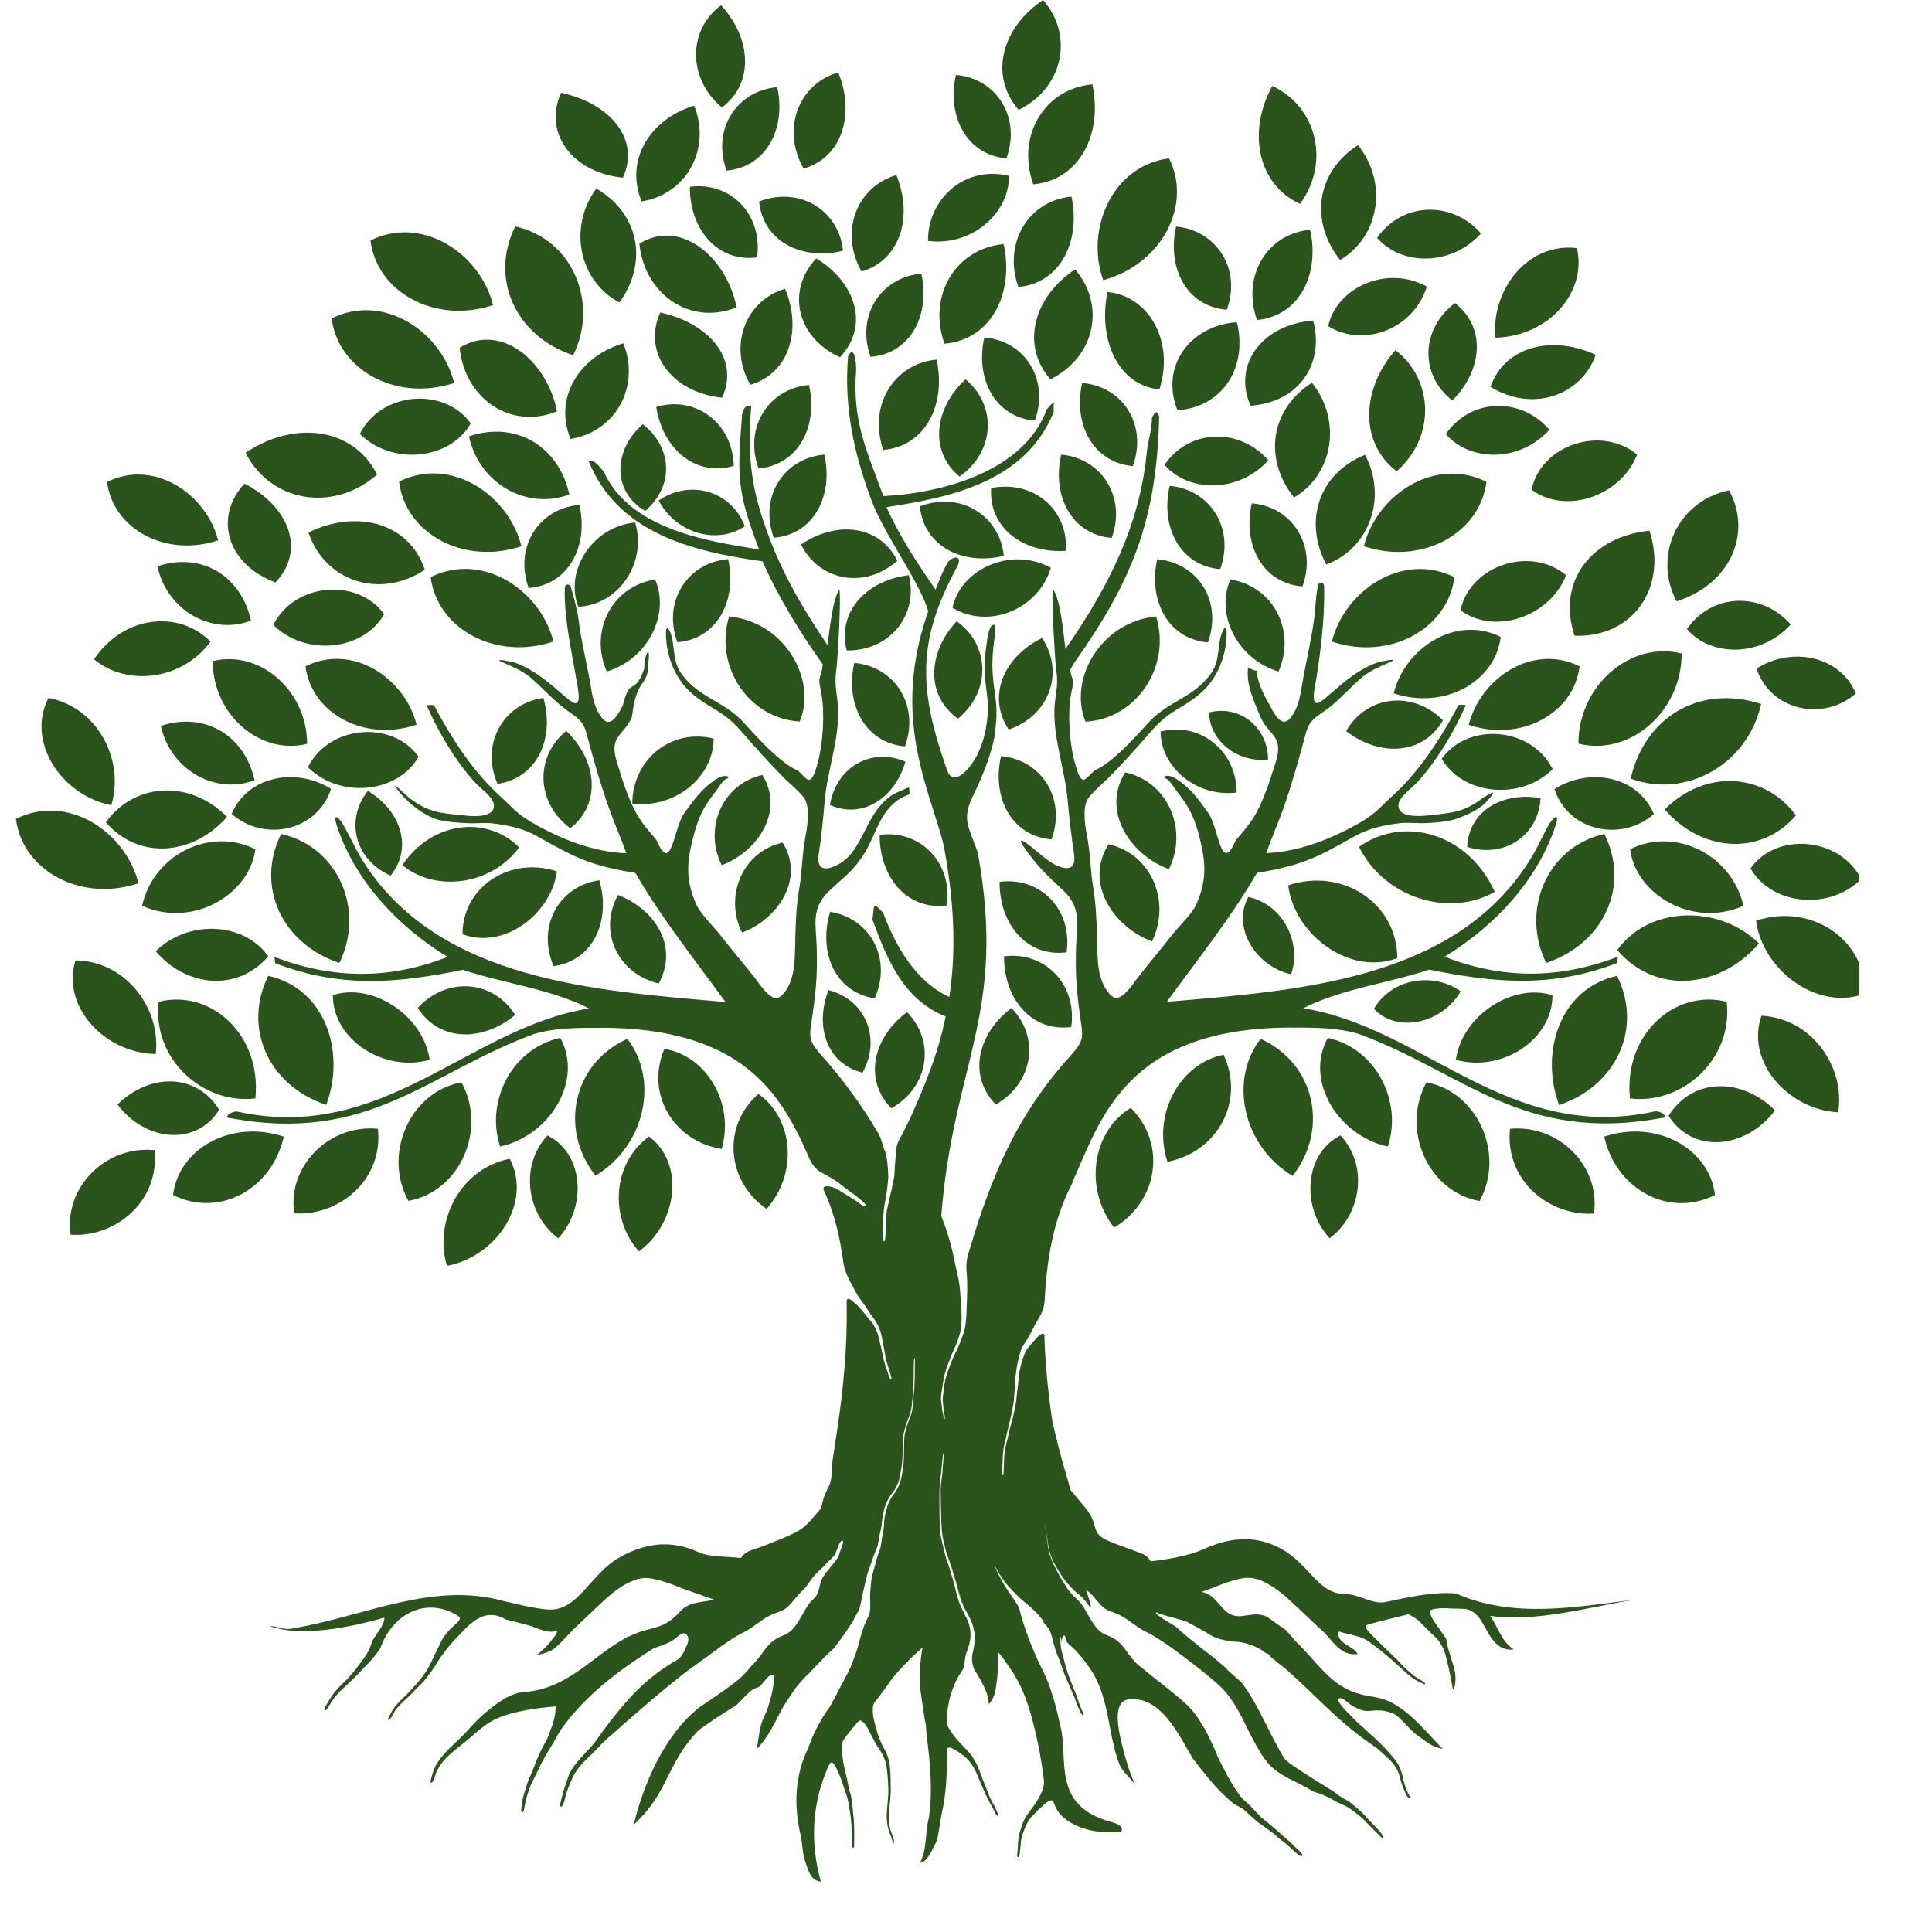 <svg xmlns="http://www.w3.org/2000/svg" xmlns:xlink="http://www.w3.org/1999/xlink" width="50" zoomAndPan="magnify" viewBox="0 0 37.5 37.5" height="50" preserveAspectRatio="xMidYMid meet" version="1.0"><defs><clipPath id="aa9437cdcb"><path d="M 0.297 0 L 36.086 0 L 36.086 36.52 L 0.297 36.52 Z M 0.297 0 " clip-rule="nonzero"/></clipPath></defs><g clip-path="url(#aa9437cdcb)"><path fill="#2a541b" d="M 20.82 22.953 C 20.445 23.656 20.316 24.453 20.277 25.242 C 20.266 25.449 20.176 25.555 20.082 25.727 C 20.047 25.801 20.004 25.879 19.965 25.953 C 19.902 26.066 19.836 26.121 19.801 26.258 C 19.777 26.355 19.754 26.426 19.738 26.523 C 19.73 26.59 19.719 26.648 19.711 26.719 C 19.703 26.809 19.703 26.891 19.695 26.98 C 19.688 27.047 19.684 27.102 19.68 27.168 C 19.676 27.227 19.66 27.289 19.652 27.348 C 19.637 27.441 19.609 27.543 19.586 27.645 C 19.574 27.695 19.559 27.75 19.547 27.809 C 19.531 27.887 19.516 27.957 19.496 28.027 C 19.457 28.188 19.461 28.41 19.453 28.574 C 19.453 28.59 19.449 28.609 19.461 28.625 C 19.48 28.625 19.48 28.586 19.48 28.57 C 19.492 28.363 19.48 28.215 19.535 28.004 C 19.566 27.914 19.578 27.809 19.605 27.711 C 19.625 27.656 19.637 27.59 19.656 27.527 C 19.68 27.43 19.699 27.332 19.719 27.23 C 19.73 27.168 19.734 27.082 19.742 27.016 C 19.75 26.961 19.754 26.918 19.762 26.859 C 19.77 26.754 19.777 26.684 19.797 26.574 C 19.812 26.516 19.82 26.469 19.84 26.406 C 19.906 26.227 19.902 26.219 20.027 26.074 C 20.07 26.027 20.172 25.895 20.234 25.887 C 20.281 25.879 20.273 25.953 20.273 25.988 C 20.293 26.527 20.348 27.074 20.43 27.609 C 20.613 28.402 20.73 28.715 20.777 28.918 L 21.051 29.246 C 21.367 29.625 21.129 29.746 21.535 29.918 C 21.676 29.977 21.82 30.027 21.957 30.078 C 22.164 30.16 22.246 30.16 22.336 30.305 C 22.648 30.27 23.078 30.199 23.348 30.074 C 23.812 29.867 24.324 29.758 24.883 30.07 C 25.441 30.387 25.578 30.941 26.121 30.941 C 26.375 30.941 26.648 31.152 26.902 31.094 C 27.242 31.02 27.582 30.945 27.922 30.926 C 28.031 30.918 28.148 30.918 28.262 30.93 C 29.383 31.422 30.574 31.191 31.723 31.051 C 30.852 31.191 29.793 31.496 28.922 31.363 C 29.059 31.543 29.152 31.879 29.383 32.016 C 28.969 32.062 28.875 31.602 28.691 31.375 C 28.602 31.281 28.512 31.234 28.43 31.23 C 28.305 31.219 28.176 31.227 28.066 31.215 C 27.945 31.215 27.816 31.223 27.773 31.254 C 27.727 31.285 27.781 31.391 27.859 31.504 C 27.938 31.621 28.035 31.75 28.074 31.82 C 28.094 32.02 28.215 32.289 28.246 32.484 C 28.27 32.719 28.207 32.832 28.195 32.77 C 28.188 32.703 28.152 32.531 28.117 32.367 C 28.078 32.199 28.039 32.043 28.02 32.008 C 27.98 31.934 27.926 31.828 27.84 31.758 C 27.758 31.684 27.562 31.48 27.512 31.438 C 27.465 31.398 27.34 31.332 27.34 31.332 C 27.25 31.355 26.566 31.52 26.527 31.543 C 26.48 31.574 26.543 31.641 26.57 31.672 C 26.625 31.738 26.699 31.805 26.762 31.867 C 26.812 31.922 26.871 31.977 26.926 32.031 C 27.012 32.113 27.098 32.191 27.176 32.277 C 27.242 32.352 27.32 32.422 27.395 32.484 C 27.469 32.555 27.547 32.582 27.625 32.641 C 27.68 32.676 27.672 32.711 27.617 32.68 C 27.555 32.652 27.48 32.613 27.422 32.574 C 27.359 32.531 27.254 32.434 27.191 32.375 C 27.102 32.301 27.027 32.223 26.934 32.148 C 26.863 32.09 26.809 32.043 26.742 31.992 C 26.586 31.879 26.527 31.809 26.336 31.758 C 26.254 31.734 26.203 31.719 26.117 31.703 C 26.086 31.695 26.047 31.688 26.012 31.672 C 25.988 31.664 25.98 31.668 25.977 31.699 C 25.969 31.762 26.004 31.82 26.047 31.859 C 26.145 31.953 26.285 31.984 26.352 32.105 C 25.984 32.152 25.848 31.789 25.617 31.609 C 25.547 31.543 25.398 31.402 25.25 31.262 C 25.102 31.121 24.949 30.98 24.863 30.914 C 24.695 30.785 24.465 30.625 24.223 30.625 C 23.984 30.625 23.531 30.824 23.531 30.824 L 23.324 30.898 C 23.523 30.949 23.559 31.023 23.738 31.219 C 24.016 31.52 24.219 31.262 24.539 31.359 C 24.637 31.391 24.789 31.539 24.887 31.586 C 24.98 31.633 25.137 31.867 25.23 31.934 C 25.73 32.465 25.938 32.844 26.676 32.938 C 26.809 32.961 26.938 33.004 27.059 33.074 C 27.41 33.27 27.695 33.633 28.004 33.945 C 27.762 33.898 27.699 33.812 27.477 33.656 C 27.367 33.582 27.156 33.297 27.039 33.258 C 26.863 33.188 26.746 33.191 26.559 33.211 C 26.469 33.219 26.359 33.168 26.273 33.125 C 26.199 33.082 26.16 33.043 26.094 32.992 C 26.066 32.977 26 32.938 25.98 32.977 C 25.957 33.023 26.059 33.129 26.086 33.164 C 26.137 33.223 26.203 33.281 26.254 33.336 C 26.316 33.402 26.355 33.445 26.43 33.504 C 26.477 33.543 26.523 33.59 26.574 33.637 C 26.645 33.699 26.711 33.758 26.777 33.824 C 26.816 33.863 26.852 33.898 26.895 33.945 C 27.031 34.102 27.125 34.176 27.199 34.383 C 27.223 34.449 27.23 34.523 27.254 34.598 C 27.277 34.684 27.309 34.77 27.352 34.848 C 27.395 34.918 27.328 34.715 27.363 34.812 C 27.371 34.832 27.395 34.902 27.355 34.902 C 27.32 34.906 27.273 34.789 27.262 34.762 C 27.227 34.691 27.191 34.582 27.172 34.5 C 27.121 34.293 27.023 34.199 26.871 34.062 C 26.82 34.016 26.781 33.977 26.727 33.934 C 26.59 33.836 26.453 33.742 26.316 33.637 C 25.84 33.262 25.43 32.812 24.973 32.41 C 24.887 32.34 24.797 32.266 24.707 32.195 C 24.582 32.102 24.699 32.137 24.555 32.078 C 24.414 31.953 24.141 31.871 24.004 31.867 C 23.871 31.863 23.625 31.82 23.504 31.742 C 23.406 31.676 23.109 31.516 23.039 31.48 C 22.988 31.449 22.582 31.363 22.438 31.293 C 22.418 31.355 22.816 31.555 22.848 31.594 C 22.926 31.672 23.016 31.746 23.098 31.812 C 23.223 31.91 23.34 32.012 23.469 32.105 C 23.578 32.191 23.68 32.277 23.785 32.367 C 23.879 32.477 24.012 32.57 24.105 32.664 C 24.445 33.121 24.637 33.66 24.93 34.133 C 24.988 34.219 25.445 34.496 25.574 34.582 C 25.641 34.625 25.707 34.656 25.777 34.707 C 25.84 34.746 25.895 34.777 25.953 34.824 C 26.02 34.875 26.086 34.914 26.16 34.953 C 26.215 34.988 26.27 35.035 26.32 35.078 C 26.41 35.152 26.48 35.219 26.551 35.305 C 26.613 35.371 26.68 35.438 26.746 35.508 C 26.77 35.531 26.859 35.641 26.855 35.664 C 26.852 35.703 26.809 35.66 26.797 35.648 C 26.762 35.617 26.734 35.582 26.695 35.547 C 26.617 35.473 26.547 35.398 26.473 35.32 C 26.398 35.25 26.211 35.098 26.117 35.055 C 26.031 35.012 25.957 34.984 25.879 34.938 C 25.828 34.906 25.762 34.875 25.707 34.852 C 25.645 34.82 25.551 34.793 25.48 34.77 C 25.207 34.586 24.84 34.492 24.609 34.219 C 24.539 34.133 24.48 34.051 24.43 33.957 C 24.156 33.508 24.02 33 23.59 32.648 C 23.492 32.562 23.391 32.48 23.289 32.398 C 23.086 32.238 22.879 32.082 22.672 31.934 C 22.562 31.859 22.453 31.789 22.34 31.723 C 22.273 31.688 22.203 31.656 22.141 31.617 C 21.922 31.477 21.828 31.367 21.578 31.285 L 21.562 31.281 C 21.332 31.203 21.273 30.984 21.094 30.871 C 21.078 30.859 21.082 30.875 21.086 30.887 C 21.098 30.926 21.117 30.961 21.129 31.008 C 21.137 31.031 21.184 31.184 21.172 31.199 C 21.148 31.195 21.059 31.059 21.027 31.027 C 20.98 30.98 20.922 30.934 20.871 30.891 C 20.785 30.809 20.695 30.711 20.629 30.617 C 20.57 30.531 20.504 30.418 20.453 30.328 C 20.398 30.23 20.355 30.066 20.34 29.957 C 20.332 29.887 20.316 29.82 20.309 29.75 C 20.305 29.699 20.281 29.629 20.27 29.574 C 20.281 29.641 20.301 29.695 20.309 29.766 C 20.312 29.828 20.324 29.891 20.332 29.953 C 20.348 30.098 20.398 30.273 20.469 30.402 C 20.52 30.496 20.562 30.586 20.617 30.676 C 20.695 30.805 20.773 30.93 20.891 31.027 C 20.984 31.109 21.043 31.207 21.102 31.316 C 21.125 31.352 21.145 31.391 21.168 31.426 C 21.246 31.562 21.336 31.691 21.484 31.738 C 21.676 31.809 21.77 31.914 21.852 32.031 C 21.938 32.145 22.016 32.27 22.168 32.375 C 22.453 32.617 22.773 32.844 23.047 33.098 C 23.156 33.207 23.246 33.328 23.32 33.453 C 23.387 33.559 23.445 33.668 23.496 33.781 C 23.551 33.891 23.598 34.004 23.645 34.117 C 23.77 34.371 23.922 34.668 24.098 34.891 C 24.129 34.93 24.199 34.984 24.238 35.02 C 24.285 35.066 24.328 35.117 24.375 35.164 C 24.426 35.215 24.465 35.262 24.516 35.305 C 24.598 35.367 24.676 35.434 24.754 35.5 C 24.801 35.543 24.848 35.586 24.898 35.629 C 24.961 35.688 25.023 35.734 25.082 35.801 C 25.102 35.824 25.137 35.855 25.16 35.875 C 25.148 35.859 25.094 35.809 25.078 35.789 C 25.078 35.789 24.98 35.684 25.008 35.711 C 25.074 35.777 25.137 35.848 25.207 35.914 C 25.223 35.926 25.312 36.012 25.266 36.027 C 25.23 36.039 25.117 35.93 25.09 35.902 C 25.043 35.859 24.996 35.816 24.941 35.77 C 24.922 35.758 24.777 35.648 24.777 35.641 C 24.781 35.629 24.562 35.473 24.539 35.457 C 24.5 35.43 24.453 35.395 24.414 35.367 C 24.363 35.328 24.305 35.273 24.254 35.227 C 24.172 35.148 24.148 35.117 24.039 35.062 C 23.965 35.023 23.938 35.008 23.879 34.953 C 23.598 34.715 23.375 34.418 23.152 34.133 C 23.086 34.023 23.023 33.91 22.965 33.805 C 22.707 33.371 22.418 32.98 21.992 32.98 C 21.594 32.953 21.668 33.453 21.801 33.953 C 21.832 34.078 21.867 34.199 21.906 34.32 C 21.945 34.434 21.988 34.539 22.031 34.629 C 21.91 34.492 21.766 34.359 21.719 34.223 C 21.68 34.117 21.648 34.008 21.621 33.898 C 21.492 33.355 21.465 32.801 21.125 32.34 C 21.02 32.188 20.902 32.047 20.758 31.922 C 20.703 31.879 20.691 31.855 20.68 31.789 C 20.672 31.715 20.629 31.742 20.617 31.805 C 20.609 31.832 20.605 31.871 20.605 31.898 C 20.605 31.898 20.598 31.719 20.586 31.785 C 20.574 31.848 20.59 31.973 20.605 32.043 C 20.629 32.129 20.656 32.223 20.676 32.312 C 20.699 32.395 20.73 32.5 20.766 32.586 C 20.789 32.645 20.809 32.699 20.832 32.754 C 20.848 32.797 20.867 32.836 20.883 32.879 C 20.898 32.922 20.91 32.957 20.926 33 C 20.949 33.082 20.969 33.121 21 33.195 C 21.004 33.207 21.051 33.297 21.016 33.293 C 20.996 33.289 20.953 33.195 20.945 33.176 C 20.914 33.113 20.898 33.066 20.875 33 C 20.848 32.918 20.797 32.82 20.762 32.73 C 20.727 32.648 20.688 32.57 20.656 32.484 C 20.633 32.414 20.609 32.355 20.586 32.285 C 20.551 32.176 20.496 32.078 20.469 31.961 C 20.445 31.887 20.43 31.809 20.406 31.734 C 20.375 31.621 20.344 31.594 20.27 31.508 C 20.234 31.473 20.27 31.496 20.25 31.465 C 20.156 31.324 19.992 31.18 19.859 31.074 C 19.793 31.02 19.758 30.984 19.703 30.926 C 19.613 30.836 19.523 30.742 19.457 30.637 C 19.398 30.559 19.359 30.484 19.312 30.398 C 19.273 30.332 19.363 30.52 19.363 30.52 C 19.426 30.648 19.484 30.758 19.566 30.879 C 19.617 30.949 19.664 31.023 19.719 31.102 C 19.742 31.137 19.777 31.188 19.785 31.227 C 19.863 31.543 19.984 31.863 20.113 32.16 C 20.16 32.262 20.207 32.363 20.258 32.461 C 20.363 32.676 20.434 32.906 20.496 33.137 C 20.527 33.254 20.551 33.371 20.578 33.488 C 20.754 34.133 20.383 35.047 21.578 35.367 C 21.742 35.414 21.809 35.473 21.762 35.555 C 21.648 35.566 21.527 35.57 21.398 35.559 C 21.273 35.551 21.152 35.527 21.031 35.488 C 20.918 35.453 20.801 35.398 20.703 35.324 C 20.605 35.258 20.523 35.164 20.477 35.047 C 20.445 34.977 20.441 34.91 20.344 34.965 C 20.27 35.008 20.031 35.242 19.98 35.316 C 19.91 35.422 19.84 35.598 19.82 35.715 C 19.809 35.805 19.805 35.891 19.793 35.973 C 19.789 35.992 19.781 36.059 19.754 36.047 C 19.734 36.039 19.746 35.961 19.75 35.941 C 19.762 35.773 19.754 35.676 19.809 35.512 C 19.859 35.359 19.887 35.285 19.984 35.16 C 20.055 35.066 20.102 35.004 20.16 34.902 C 20.223 34.785 20.273 34.691 20.262 34.555 C 20.234 34.324 20.199 34.102 20.152 33.871 C 20.039 33.34 19.918 32.828 19.602 32.375 C 19.527 32.266 19.457 32.16 19.375 32.07 C 19.375 32.23 19.375 32.398 19.355 32.574 C 19.328 32.754 19.328 32.941 19.191 33.078 C 19.191 32.875 19.082 32.703 18.988 32.531 C 18.945 32.449 18.91 32.434 18.887 32.336 C 18.855 32.223 18.863 32.141 18.891 32.031 C 18.941 31.805 18.93 31.641 18.836 31.43 C 18.809 31.371 18.77 31.305 18.738 31.246 C 18.703 31.184 18.684 31.145 18.656 31.07 C 18.605 30.922 18.578 30.773 18.527 30.621 C 18.508 30.559 18.492 30.496 18.465 30.426 C 18.441 30.355 18.418 30.285 18.395 30.215 C 18.359 30.125 18.344 30.023 18.316 29.934 C 18.352 30.035 18.367 30.133 18.406 30.238 C 18.434 30.312 18.453 30.383 18.48 30.457 C 18.504 30.52 18.523 30.59 18.543 30.652 C 18.578 30.75 18.602 30.859 18.629 30.957 C 18.648 31.016 18.668 31.074 18.695 31.133 C 18.715 31.168 18.676 31.082 18.676 31.082 C 18.625 30.953 18.602 30.844 18.566 30.715 C 18.547 30.648 18.523 30.59 18.504 30.523 C 18.488 30.461 18.461 30.395 18.441 30.332 C 18.414 30.258 18.391 30.191 18.367 30.117 C 18.352 30.043 18.332 29.977 18.312 29.906 C 18.273 29.75 18.27 29.52 18.266 29.359 C 18.262 29.215 18.258 29.074 18.258 28.926 C 18.258 28.812 18.285 28.688 18.293 28.57 C 18.297 28.465 18.312 28.355 18.316 28.254 C 18.316 28.238 18.316 28.23 18.312 28.215 C 18.301 28.219 18.305 28.227 18.301 28.25 C 18.293 28.324 18.289 28.402 18.277 28.48 C 18.27 28.559 18.266 28.625 18.254 28.703 C 18.242 28.801 18.234 28.887 18.234 28.984 C 18.234 29.223 18.23 29.484 18.25 29.723 C 18.258 29.812 18.27 29.871 18.293 29.965 C 18.32 30.062 18.332 30.152 18.367 30.254 C 18.395 30.324 18.418 30.398 18.441 30.473 C 18.461 30.535 18.477 30.602 18.496 30.66 C 18.531 30.762 18.547 30.871 18.578 30.973 C 18.613 31.105 18.648 31.188 18.711 31.309 C 18.754 31.395 18.781 31.438 18.809 31.527 C 18.859 31.719 18.844 31.844 18.777 32.027 C 18.738 32.125 18.734 32.188 18.719 32.293 C 18.699 32.426 18.664 32.43 18.602 32.543 C 18.52 32.688 18.465 32.836 18.426 32.996 C 18.406 33.094 18.391 33.191 18.379 33.293 C 18.375 33.457 18.367 33.477 18.461 33.613 C 18.559 33.766 18.703 33.895 18.82 34.027 C 18.887 34.105 18.965 34.246 19 34.34 C 19.02 34.395 19.039 34.441 19.059 34.496 C 19.098 34.605 19.148 34.715 19.188 34.82 C 19.199 34.867 19.234 34.93 19.258 34.977 C 19.285 35.023 19.305 35.055 19.328 35.109 C 19.34 35.133 19.379 35.219 19.375 35.234 C 19.367 35.27 19.336 35.223 19.328 35.211 C 19.293 35.148 19.27 35.086 19.23 35.023 C 19.207 34.988 19.184 34.934 19.16 34.891 C 19.137 34.848 19.117 34.797 19.098 34.754 C 19.055 34.664 19.016 34.57 18.98 34.477 C 18.898 34.285 18.816 34.145 18.637 34.031 C 18.605 34.004 18.402 33.855 18.383 33.953 C 18.379 33.984 18.383 34.129 18.379 34.164 C 18.379 34.5 18.359 34.84 18.285 35.168 C 18.258 35.285 18.219 35.613 18.184 35.727 C 18.062 35.965 18 36.133 17.859 36.156 C 18 35.879 17.953 35.559 18.031 35.277 C 18.051 35.133 18.062 34.996 18.066 34.855 C 18.078 34.43 18.031 34.043 17.98 33.625 C 17.973 33.559 17.98 33.52 17.965 33.449 C 17.953 33.395 17.945 33.359 17.938 33.301 C 17.91 33.121 17.883 32.941 17.859 32.758 C 17.855 32.629 17.855 32.5 17.859 32.371 C 17.867 32.238 17.883 32.105 17.906 31.98 C 17.793 32.074 17.695 32.168 17.598 32.27 C 17.496 32.371 17.406 32.473 17.316 32.582 C 17.23 32.707 17.141 32.832 17.047 32.953 C 16.961 33.055 16.938 33.074 16.941 33.215 C 16.941 33.316 16.973 33.426 17 33.527 C 17.043 33.695 17.094 33.824 17.18 33.977 C 17.219 34.051 17.246 34.133 17.262 34.211 C 17.289 34.379 17.289 34.602 17.289 34.773 C 17.289 34.828 17.281 34.902 17.277 34.957 C 17.27 35.027 17.262 35.094 17.254 35.168 C 17.25 35.285 17.246 35.367 17.273 35.484 C 17.297 35.574 17.344 35.652 17.355 35.746 C 17.359 35.781 17.34 35.785 17.328 35.75 C 17.309 35.684 17.297 35.648 17.273 35.59 C 17.227 35.48 17.211 35.359 17.211 35.246 C 17.215 35.098 17.234 34.965 17.242 34.824 C 17.246 34.742 17.238 34.629 17.234 34.547 C 17.223 34.414 17.215 34.227 17.152 34.105 C 17.133 34.059 17.121 34.035 17.09 33.988 C 17 33.855 16.941 33.738 16.867 33.594 C 16.848 33.551 16.742 33.359 16.676 33.402 C 16.637 33.426 16.457 33.656 16.418 33.707 C 16.344 33.812 16.34 33.824 16.34 33.949 C 16.34 34.023 16.367 34.211 16.383 34.285 C 16.402 34.367 16.422 34.434 16.438 34.516 C 16.449 34.574 16.461 34.633 16.473 34.691 C 16.484 34.75 16.508 34.801 16.52 34.871 C 16.531 34.949 16.543 35.016 16.551 35.098 C 16.555 35.164 16.562 35.223 16.57 35.289 C 16.582 35.453 16.582 35.637 16.578 35.801 C 16.578 35.816 16.582 35.879 16.555 35.867 C 16.535 35.855 16.535 35.703 16.535 35.668 C 16.531 35.5 16.527 35.328 16.496 35.16 C 16.484 35.098 16.477 35.035 16.465 34.973 C 16.445 34.895 16.438 34.848 16.406 34.773 C 16.387 34.719 16.371 34.672 16.355 34.621 C 16.332 34.551 16.316 34.504 16.285 34.434 C 16.266 34.395 16.191 34.203 16.141 34.207 C 16.105 34.207 16.055 34.336 16.043 34.371 C 15.754 35.059 15.73 35.805 15.934 36.523 C 15.723 36.5 15.688 36.285 15.633 36.145 C 15.578 36 15.574 35.762 15.539 35.617 C 15.406 35.047 15.426 34.457 15.688 33.93 C 15.734 33.793 15.793 33.652 15.863 33.523 C 15.934 33.387 16.012 33.254 16.105 33.133 C 16.176 33 16.25 32.871 16.316 32.734 C 16.387 32.605 16.457 32.473 16.516 32.344 C 16.559 32.23 16.602 32.121 16.637 32.012 C 16.684 31.844 16.723 31.676 16.793 31.508 C 16.848 31.375 16.887 31.359 16.891 31.199 C 16.895 31.102 16.883 31.012 16.891 30.914 C 16.902 30.766 16.906 30.641 16.953 30.496 C 16.992 30.363 17.016 30.238 17.066 30.109 C 17.117 29.98 17.105 29.891 17.137 29.762 C 17.156 29.672 17.156 29.609 17.164 29.516 C 17.168 29.426 17.211 29.254 17.25 29.168 C 17.289 29.082 17.316 29.043 17.375 28.965 C 17.43 28.887 17.477 28.773 17.496 28.68 C 17.504 28.637 17.512 28.586 17.52 28.547 C 17.555 28.344 17.543 28.141 17.551 27.941 C 17.555 27.785 17.625 27.617 17.68 27.469 C 17.723 27.355 17.715 27.238 17.73 27.117 C 17.762 26.883 17.754 26.625 17.758 26.387 C 17.758 26.348 17.746 26.355 17.742 26.387 C 17.734 26.504 17.738 26.633 17.734 26.75 C 17.734 26.887 17.727 27 17.711 27.137 C 17.695 27.266 17.703 27.359 17.648 27.484 C 17.605 27.598 17.543 27.77 17.531 27.887 C 17.523 27.973 17.523 28.074 17.523 28.164 C 17.516 28.309 17.512 28.441 17.48 28.586 C 17.457 28.699 17.461 28.723 17.41 28.832 C 17.379 28.895 17.367 28.918 17.324 28.973 C 17.246 29.07 17.191 29.184 17.16 29.305 C 17.137 29.406 17.125 29.445 17.117 29.551 C 17.109 29.648 17.098 29.695 17.074 29.785 C 17.051 29.879 17.055 29.961 17.016 30.055 C 17 30.098 16.984 30.137 16.965 30.18 C 16.926 30.285 16.895 30.387 16.855 30.492 C 16.816 30.609 16.801 30.695 16.773 30.816 C 16.762 30.875 16.746 30.922 16.734 30.98 C 16.711 31.102 16.699 31.219 16.629 31.324 C 16.605 31.363 16.594 31.387 16.574 31.43 C 16.555 31.477 16.527 31.516 16.496 31.559 C 16.391 31.719 16.289 31.859 16.184 31.996 C 16.102 32.07 16.023 32.141 15.949 32.223 C 15.871 32.301 15.797 32.375 15.723 32.461 C 15.613 32.559 15.52 32.668 15.434 32.777 C 15.352 32.895 15.273 33.012 15.199 33.133 C 15.055 33.398 14.914 33.723 14.688 33.949 C 14.734 33.723 14.734 33.504 14.836 33.316 C 14.918 33.148 15.043 32.719 15.02 32.516 C 14.895 32.469 14.805 32.742 14.691 32.758 C 14.535 32.797 14.375 33.051 14.25 33.125 C 14.129 33.199 13.641 33.508 13.539 33.605 C 12.914 34.273 12.992 34.773 12.301 35.418 C 12.484 34.641 12.898 33.676 13.559 33.152 C 13.684 33.062 13.812 32.977 13.934 32.895 C 14.059 32.809 14.18 32.719 14.285 32.641 C 14.398 32.547 14.496 32.449 14.57 32.352 C 14.676 32.246 14.762 32.141 14.832 32.035 C 14.918 31.922 15.012 31.812 15.199 31.746 C 15.469 31.652 15.555 31.312 15.723 31.105 C 15.754 31.066 15.781 31.047 15.812 31.012 C 15.906 30.914 15.895 30.793 15.945 30.668 C 15.977 30.582 16.086 30.461 16.152 30.379 C 16.23 30.281 16.262 30.258 16.301 30.129 C 16.32 30.07 16.344 30.02 16.359 29.965 C 16.383 29.891 16.34 29.883 16.301 29.945 C 16.254 30.031 16.238 30.137 16.172 30.215 C 16.133 30.254 16.094 30.297 16.055 30.332 C 15.969 30.434 15.859 30.512 15.777 30.617 C 15.711 30.699 15.676 30.777 15.598 30.852 C 15.512 30.93 15.453 31.004 15.379 31.094 C 15.305 31.184 15.238 31.246 15.121 31.285 L 15.102 31.293 C 14.855 31.371 14.762 31.48 14.543 31.621 C 14.48 31.664 14.414 31.691 14.344 31.73 C 14.23 31.793 14.125 31.867 14.016 31.941 C 13.914 32.016 13.82 32.086 13.719 32.16 C 13.602 32.246 13.48 32.332 13.359 32.418 C 12.809 32.844 12.289 33.301 11.77 33.762 C 11.699 33.824 11.629 33.898 11.566 33.969 C 11.484 34.051 11.402 34.133 11.32 34.211 C 11.277 34.254 11.191 34.363 11.16 34.418 C 11.121 34.477 11.102 34.535 11.07 34.605 C 11.02 34.719 10.984 34.828 10.957 34.949 C 10.949 34.969 10.914 35.102 10.879 35.059 C 10.859 35.039 10.902 34.895 10.91 34.863 C 10.938 34.754 10.969 34.656 11.008 34.551 C 11.039 34.461 11.051 34.418 11.105 34.332 C 11.137 34.281 11.184 34.227 11.219 34.18 C 11.266 34.129 11.328 34.062 11.375 34.008 C 11.469 33.91 11.539 33.836 11.613 33.723 C 11.867 33.371 12.164 32.988 12.484 32.695 C 12.598 32.594 12.719 32.496 12.844 32.406 C 12.949 32.336 13.055 32.266 13.172 32.203 C 13.266 32.113 13.312 31.977 13.348 31.895 C 13.367 31.84 13.367 31.777 13.332 31.734 C 13.262 31.637 13.152 31.781 13.086 31.82 C 12.957 31.906 12.824 31.945 12.691 31.992 C 12.031 32.406 11.371 32.898 10.914 33.535 C 10.875 33.586 10.836 33.66 10.801 33.715 C 10.781 33.754 10.762 33.793 10.738 33.832 C 10.684 33.926 10.621 34.016 10.57 34.113 C 10.535 34.172 10.508 34.227 10.477 34.293 C 10.445 34.363 10.406 34.43 10.375 34.5 C 10.352 34.551 10.328 34.59 10.305 34.645 C 10.262 34.75 10.215 34.883 10.195 35 C 10.188 35.043 10.176 35.086 10.168 35.129 C 10.164 35.156 10.18 35.094 10.18 35.094 C 10.191 35.047 10.199 35.004 10.211 34.957 C 10.199 35 10.18 35.16 10.141 35.176 C 10.102 35.199 10.121 35.07 10.125 35.051 C 10.137 34.961 10.145 34.906 10.172 34.816 C 10.207 34.699 10.234 34.602 10.285 34.488 C 10.312 34.434 10.332 34.371 10.359 34.312 C 10.395 34.238 10.41 34.164 10.449 34.09 C 10.473 34.035 10.492 33.988 10.523 33.93 C 10.57 33.844 10.609 33.777 10.648 33.684 C 10.676 33.609 10.695 33.551 10.723 33.48 C 10.762 33.359 10.785 33.25 10.785 33.121 C 10.418 33.152 9.98 33.211 9.645 33.355 C 9.484 33.426 9.348 33.539 9.219 33.648 C 9.152 33.707 9.094 33.758 9.027 33.812 C 8.973 33.852 8.926 33.891 8.875 33.934 C 8.715 34.062 8.605 34.156 8.5 34.336 C 8.453 34.418 8.441 34.516 8.402 34.578 C 8.379 34.613 8.348 34.617 8.359 34.559 C 8.375 34.5 8.391 34.434 8.41 34.379 C 8.441 34.277 8.539 34.133 8.613 34.055 C 8.68 33.977 8.766 33.891 8.844 33.82 C 8.879 33.785 8.918 33.754 8.949 33.719 C 9.027 33.645 9.098 33.559 9.172 33.484 C 9.273 33.375 9.371 33.277 9.492 33.188 C 9.668 33.043 9.863 32.898 10.094 32.852 C 10.109 32.852 10.125 32.848 10.141 32.844 C 11.016 32.797 11.477 32.156 12.164 31.781 C 12.262 31.738 12.359 31.695 12.453 31.664 C 12.777 31.566 12.922 31.582 13.203 31.277 C 13.395 31.07 13.645 31.113 13.855 31.047 L 13.234 30.828 C 13.234 30.828 12.777 30.629 12.539 30.629 C 12.297 30.629 12.066 30.785 11.898 30.914 C 11.73 31.047 11.285 31.48 11.148 31.609 C 11.012 31.742 10.934 31.844 10.785 31.977 C 10.645 32.105 10.359 32.129 10.418 32.117 C 10.453 32.109 10.582 31.988 10.684 31.867 C 10.781 31.75 10.855 31.637 10.781 31.66 C 10.633 31.707 10.434 31.605 10.305 31.562 C 10.242 31.539 10.02 31.484 9.816 31.434 C 9.367 31.168 9.082 31.566 8.801 31.855 C 8.703 31.957 8.645 32.043 8.566 32.148 C 8.527 32.211 8.488 32.258 8.453 32.324 C 8.387 32.426 8.316 32.523 8.238 32.617 C 8.203 32.656 8.184 32.68 8.145 32.715 C 8.055 32.801 7.984 32.887 7.891 32.969 C 7.836 33.016 7.695 33.156 7.66 33.219 C 7.645 33.242 7.566 33.414 7.535 33.379 C 7.523 33.363 7.559 33.309 7.566 33.293 C 7.625 33.184 7.617 33.18 7.707 33.078 C 7.766 33.02 7.809 32.965 7.871 32.914 C 7.953 32.832 8.035 32.738 8.109 32.656 C 8.18 32.582 8.273 32.441 8.324 32.355 C 8.383 32.242 8.434 32.121 8.492 32.008 C 8.566 31.855 8.598 31.773 8.715 31.648 C 8.77 31.586 8.852 31.523 8.898 31.469 C 8.926 31.438 8.941 31.402 8.906 31.375 C 8.352 31.008 7.68 31.246 7.402 31.938 C 7.398 31.992 7.309 32.094 7.27 32.145 C 7.215 32.211 7.18 32.254 7.121 32.312 C 7.051 32.379 6.992 32.453 6.922 32.52 C 6.844 32.598 6.766 32.676 6.684 32.75 C 6.574 32.848 6.5 32.93 6.422 33.051 C 6.414 33.066 6.316 33.242 6.297 33.195 C 6.285 33.176 6.34 33.082 6.352 33.062 C 6.414 32.953 6.461 32.879 6.551 32.781 C 6.609 32.711 6.688 32.648 6.754 32.574 C 6.82 32.5 6.879 32.438 6.934 32.359 C 6.977 32.305 7.016 32.25 7.059 32.191 C 7.121 32.109 7.172 32.02 7.203 31.918 C 7.242 31.801 7.285 31.762 7.352 31.66 C 7.402 31.582 7.461 31.496 7.461 31.398 C 6.82 31.582 5.832 31.789 5.234 31.559 C 5.375 31.559 5.508 31.652 5.695 31.605 C 7.07 31.375 8.398 30.688 9.781 31.078 C 9.906 31.105 10.023 31.133 10.137 31.16 C 10.363 31.207 10.551 31.242 10.688 31.242 C 11.23 31.242 11.469 30.543 12.027 30.227 C 12.586 29.914 13.078 29.91 13.543 30.121 C 13.793 30.234 14.078 30.203 14.383 30.242 C 14.473 30.105 14.551 30.105 14.758 30.031 C 14.895 29.977 15.039 29.922 15.176 29.863 C 15.586 29.695 15.621 29.652 15.938 29.273 C 16.047 28.75 16.145 28.988 16.156 28.375 L 16.25 27.754 C 16.371 26.949 16.449 26.137 16.434 25.324 C 16.43 25.258 16.426 25.168 16.516 25.23 C 16.648 25.332 16.727 25.422 16.828 25.555 C 16.883 25.625 16.93 25.66 16.973 25.746 C 17.023 25.84 17.047 25.902 17.066 26.004 C 17.082 26.086 17.109 26.16 17.121 26.242 C 17.133 26.305 17.145 26.363 17.16 26.426 C 17.172 26.469 17.191 26.512 17.203 26.555 C 17.215 26.594 17.266 26.758 17.285 26.773 C 17.309 26.789 17.305 26.742 17.301 26.734 C 17.285 26.668 17.258 26.602 17.242 26.535 C 17.23 26.488 17.211 26.445 17.199 26.395 C 17.188 26.332 17.176 26.289 17.168 26.227 C 17.156 26.145 17.133 26.062 17.121 25.977 C 17.094 25.816 17.027 25.672 16.926 25.547 C 16.875 25.48 16.832 25.402 16.781 25.332 C 16.723 25.254 16.664 25.176 16.617 25.09 C 16.547 24.957 16.473 24.84 16.422 24.699 C 16.395 24.629 16.383 24.59 16.371 24.516 C 16.309 24.035 16.199 23.551 15.992 23.109 C 15.938 22.984 16.129 23.031 16.184 23.051 C 16.258 23.082 16.336 23.137 16.41 23.18 C 16.512 23.238 16.578 23.281 16.672 23.348 C 16.691 23.363 16.781 23.438 16.801 23.402 C 16.816 23.371 16.727 23.305 16.707 23.289 C 16.582 23.18 16.453 23.098 16.324 22.996 C 16.242 22.922 16.129 22.859 16.027 22.805 C 15.906 22.734 15.895 22.746 15.793 22.629 C 15.73 22.551 15.676 22.414 15.637 22.32 C 15.258 21.477 14.812 20.82 13.957 20.395 C 13.281 20.062 12.492 19.957 11.742 19.949 C 11.184 19.949 10.762 19.949 10.355 20.074 C 8.316 20.824 7.172 22.203 4.473 21.703 C 4.328 21.703 4.461 21.574 4.598 21.574 C 7.453 22.203 9.086 19.949 11.434 19.574 C 10.699 19.195 9.711 19.074 8.988 18.824 C 7.75 19.074 6.641 19.195 5.34 18.695 C 5.328 18.574 5.328 18.574 5.328 18.574 C 6.629 19.074 7.742 18.945 8.688 18.574 C 7.691 17.965 6.895 17.082 6.547 16.055 C 6.438 15.734 6.594 15.863 6.695 16.066 C 6.848 16.344 6.93 16.551 7.117 16.824 C 8.605 19.031 11.551 19.23 14.039 19.445 L 14.082 19.449 C 13.5 18.648 12.895 17.891 12.395 17.051 C 12.312 16.91 12.359 16.949 12.184 16.918 C 11.406 16.781 11.098 16.609 10.43 16.234 C 10.16 16.078 9.852 16.016 9.547 15.98 C 9.395 15.965 9.223 15.988 9.051 15.977 C 8.871 15.969 8.609 15.949 8.438 15.891 C 8.129 15.766 7.859 15.531 7.68 15.281 C 7.59 15.152 7.938 15.48 7.938 15.484 C 8.324 15.777 8.547 15.781 9.012 15.828 C 9.207 15.852 9.613 15.871 9.586 15.617 C 9.57 15.465 9.32 15.301 9.199 15.164 C 8.824 14.746 8.496 14.184 8.281 13.688 C 8.465 13.684 8.402 13.656 8.5 13.832 C 8.812 14.395 9.191 14.98 9.691 15.438 C 9.922 15.648 10.012 15.781 10.312 15.957 C 10.867 16.281 11.5 16.535 12.156 16.562 C 12.059 16.281 11.93 15.996 11.828 15.707 C 11.648 15.207 11.52 14.742 11.383 14.23 C 11.301 13.93 11.133 13.902 10.891 13.699 C 10.676 13.523 10.488 13.312 10.285 13.141 C 10.109 13.004 9.953 12.945 9.754 12.855 C 9.539 12.758 9.949 12.848 9.984 12.859 C 10.539 13.047 10.992 13.598 11.145 13.645 C 11.305 13.699 11.199 13.281 11.188 13.195 C 11.094 12.629 10.961 12.07 10.961 11.5 C 10.961 11.402 10.949 11.312 11.07 11.359 C 11.125 11.551 11.199 11.801 11.227 12.008 C 11.281 12.461 11.395 12.883 11.469 13.332 C 11.504 13.551 11.547 13.789 11.715 13.969 C 11.883 14.133 12.035 13.785 12.09 13.688 C 12.23 13.109 12.316 13.527 12.508 12.969 C 12.488 12.75 12.633 12.457 12.586 12.852 C 12.582 13.371 12.359 13.113 12.266 13.914 C 12.102 14.305 11.793 14.266 11.992 14.848 C 12.02 14.934 12.145 15.398 12.34 15.766 C 12.496 16.059 12.727 16.262 12.75 16.324 C 13.039 16.984 13.07 16.074 13.281 15.785 C 13.477 15.516 13.613 15.312 13.91 15.117 C 14.09 15.008 14.191 15.09 14.109 15.113 C 14.035 15.137 13.953 15.277 13.91 15.34 C 13.676 15.633 13.59 15.789 13.484 16.141 C 13.344 16.664 13.277 17.02 13.516 17.559 C 13.605 17.754 13.863 17.992 14.008 18.184 C 14.219 18.457 14.445 18.715 14.66 18.992 C 14.738 19.094 14.934 19.398 15.086 19.371 C 15.164 19.355 15.227 19.262 15.266 19.207 C 15.453 18.918 15.426 18.504 15.438 18.164 C 15.449 17.82 15.457 17.57 15.516 17.23 C 15.57 16.918 15.566 16.609 15.625 16.289 C 15.664 16.078 15.73 15.723 15.625 15.516 C 15.543 15.383 15.352 15.23 15.23 15.113 C 14.918 14.797 14.656 14.5 14.367 14.172 C 14.023 13.781 13.777 13.758 13.43 13.461 C 13.094 13.172 12.934 12.719 12.926 12.324 C 12.922 12.023 13.035 12.305 13.051 12.414 C 13.113 12.777 13.062 12.941 13.383 13.258 C 13.688 13.559 14.062 13.648 14.398 13.984 C 14.539 14.133 15.078 14.77 15.465 14.949 C 15.547 14.988 15.645 15.145 15.707 15.137 C 15.793 15.121 15.84 14.918 15.875 14.793 C 15.973 14.438 16.012 13.848 15.945 13.477 C 15.879 13.133 15.898 13.234 15.965 12.961 C 15.953 12.969 15.977 12.883 15.969 12.895 C 15.523 12.262 15.113 11.605 14.801 10.895 C 13.449 10.707 11.996 10.355 11.426 8.953 C 11.516 8.922 11.582 8.988 11.719 9.156 C 12.09 9.965 12.969 10.316 13.879 10.512 C 14.164 10.574 14.457 10.621 14.734 10.664 C 14.305 9.539 14.305 9.25 14.406 8.035 C 14.43 7.91 14.488 7.867 14.582 7.875 C 14.496 8.957 14.605 9.555 14.918 10.398 C 15.199 11.16 15.609 11.855 16.062 12.52 C 16.113 12.145 16.164 11.629 16.293 11.441 C 16.328 11.578 16.262 12.812 16.23 13.027 C 16.188 13.348 16.266 13.504 16.27 13.809 C 16.277 14.387 16.062 14.961 16.008 15.539 C 15.977 15.906 15.945 16.227 15.891 16.586 C 15.848 16.883 16.012 16.914 16.266 16.781 C 16.77 16.516 16.781 15.781 17.324 15.426 C 17.379 15.395 17.508 15.336 17.645 15.281 L 17.656 15.418 C 17.609 15.434 17.578 15.445 17.574 15.449 C 17.109 15.652 17.023 16.148 16.793 16.539 C 16.566 16.91 16.395 17.008 16.09 17.297 C 15.742 17.633 15.836 17.938 15.852 18.367 C 15.871 18.945 15.832 19.305 15.746 19.867 C 15.699 20.16 15.73 20.238 15.945 20.484 C 16.355 20.941 16.742 21.473 17.051 22.004 C 17.09 22.07 17.109 22.141 17.133 22.219 C 17.141 22.266 17.168 22.312 17.184 22.359 C 17.223 22.477 17.238 22.703 17.242 22.828 C 17.242 22.875 17.23 22.957 17.227 23.004 C 17.223 23.059 17.219 23.086 17.211 23.141 C 17.195 23.215 17.191 23.281 17.176 23.348 C 17.137 23.539 17.141 23.766 17.141 23.957 C 17.141 23.98 17.137 24.082 17.152 24.094 C 17.191 24.117 17.188 23.93 17.188 23.91 C 17.195 23.727 17.195 23.531 17.246 23.352 C 17.266 23.293 17.27 23.227 17.289 23.16 C 17.301 23.113 17.309 23.086 17.316 23.035 C 17.324 22.977 17.34 22.93 17.352 22.871 C 17.363 22.82 17.363 22.723 17.367 22.672 C 17.375 22.551 17.387 22.43 17.395 22.32 C 17.406 22.191 17.457 22.117 17.516 22.008 C 17.578 21.883 17.641 21.762 17.699 21.633 C 17.934 21.098 18.199 20.496 18.355 19.73 C 17.527 19.398 17.215 18.605 16.934 17.852 C 16.977 17.555 16.926 17.492 17.141 17.715 C 17.371 18.328 17.75 19.039 18.426 19.352 C 18.543 18.59 18.547 17.672 18.336 16.512 C 18.305 16.32 18.227 16.078 18.137 15.797 C 17.82 14.797 17.418 13.57 18.016 11.867 C 17.879 11.328 17.102 10.293 16.887 9.633 C 16.598 8.848 16.375 7.93 16.461 6.918 C 16.57 6.691 16.621 6.98 16.617 7.195 C 16.543 8.156 16.816 8.73 17.09 9.48 C 17.109 9.527 17.129 9.578 17.145 9.629 C 18.215 9.578 19.867 9.184 20.32 7.941 C 20.504 7.75 20.438 7.773 20.453 7.996 C 19.91 9.332 18.508 9.648 17.207 9.844 C 17.449 10.391 17.82 10.957 18.16 11.445 C 18.266 11.184 18.25 11.188 18.395 10.914 C 18.516 10.777 18.684 10.785 18.582 10.992 C 17.785 12.453 17.836 13.395 18.379 14.938 C 18.43 15.086 18.512 15.137 18.66 15.039 C 19.074 14.727 19.215 14.004 19.164 13.543 C 19.113 13.141 19.086 12.922 19.148 12.512 C 19.156 12.457 19.191 12.105 19.293 12.129 C 19.352 12.141 19.297 12.418 19.293 12.461 C 19.246 12.852 19.254 13.055 19.309 13.441 C 19.348 13.719 19.352 13.883 19.32 14.16 C 19.32 14.184 19.316 14.203 19.316 14.223 C 19.262 14.594 19.066 15.082 18.898 15.422 C 18.68 15.867 18.773 15.992 18.934 16.426 C 18.949 16.469 18.965 16.512 18.98 16.555 C 19.547 19.68 18.504 20.621 18.27 23.602 C 18.367 23.855 18.438 24.066 18.496 24.328 C 18.523 24.449 18.547 24.57 18.574 24.691 C 18.586 24.758 18.605 24.809 18.613 24.875 C 18.633 24.992 18.641 25.133 18.648 25.25 C 18.656 25.34 18.66 25.43 18.664 25.523 C 18.668 25.578 18.664 25.656 18.66 25.715 C 18.656 25.84 18.605 25.98 18.559 26.098 C 18.531 26.168 18.492 26.238 18.465 26.312 C 18.43 26.402 18.398 26.48 18.367 26.574 C 18.348 26.629 18.336 26.668 18.324 26.727 C 18.312 26.801 18.301 26.844 18.293 26.918 C 18.277 27.043 18.25 27.102 18.273 27.23 C 18.281 27.305 18.285 27.367 18.301 27.434 C 18.305 27.441 18.32 27.543 18.32 27.543 C 18.332 27.566 18.34 27.531 18.34 27.516 C 18.34 27.461 18.316 27.395 18.312 27.34 C 18.305 27.223 18.289 27.172 18.309 27.051 C 18.312 26.996 18.32 26.945 18.328 26.891 C 18.352 26.723 18.43 26.516 18.5 26.355 C 18.547 26.25 18.598 26.16 18.637 26.051 C 18.688 25.926 18.73 25.832 18.742 25.688 C 18.746 25.625 18.758 25.566 18.758 25.496 C 18.766 25.293 18.777 25.086 18.773 24.883 C 18.773 24.766 18.754 24.668 18.758 24.547 C 18.766 24.43 18.781 24.383 18.816 24.266 C 19.254 22.797 19.742 21.633 20.789 20.48 C 21.004 20.234 21.031 20.156 20.984 19.863 C 20.902 19.301 20.867 18.941 20.887 18.363 C 20.902 17.934 20.992 17.625 20.648 17.293 C 20.344 17.004 20.199 16.887 19.941 16.535 C 19.73 16.246 19.766 16.219 20.207 16.594 C 20.293 16.664 20.375 16.727 20.465 16.777 C 20.719 16.906 20.891 16.879 20.848 16.582 C 20.793 16.219 20.758 15.902 20.723 15.535 C 20.672 14.957 20.457 14.379 20.465 13.805 C 20.469 13.5 20.551 13.34 20.504 13.023 C 20.473 12.809 20.406 11.574 20.438 11.434 C 20.582 11.637 20.633 12.219 20.68 12.598 C 21.543 11.355 22.129 10.164 22.262 8.754 C 22.285 8.539 22.359 8.344 22.359 8.109 C 22.406 8.012 22.457 7.941 22.5 8.086 C 22.449 10.102 21.98 11.27 20.836 12.887 C 20.812 12.93 20.793 12.969 20.77 13.008 C 20.844 13.34 20.859 13.105 20.789 13.473 C 20.719 13.848 20.758 14.434 20.859 14.789 C 20.895 14.914 20.941 15.117 21.023 15.133 C 21.09 15.145 21.184 14.984 21.266 14.945 C 21.656 14.77 22.188 14.129 22.336 13.98 C 22.672 13.645 23.043 13.559 23.348 13.254 C 23.668 12.938 23.617 12.773 23.68 12.414 C 23.699 12.297 23.812 12.02 23.809 12.32 C 23.801 12.719 23.637 13.168 23.301 13.457 C 22.957 13.754 22.711 13.777 22.367 14.168 C 22.078 14.496 21.816 14.797 21.504 15.109 C 21.383 15.227 21.195 15.383 21.109 15.512 C 21 15.719 21.07 16.074 21.109 16.285 C 21.168 16.605 21.164 16.91 21.219 17.227 C 21.273 17.566 21.281 17.816 21.293 18.16 C 21.305 18.5 21.277 18.914 21.469 19.203 C 21.508 19.258 21.566 19.352 21.648 19.367 C 21.801 19.395 21.996 19.09 22.074 18.988 C 22.289 18.711 22.512 18.453 22.723 18.18 C 22.871 17.988 23.129 17.75 23.219 17.559 C 23.457 17.016 23.387 16.66 23.254 16.141 C 23.145 15.785 23.055 15.629 22.824 15.336 C 22.777 15.273 22.699 15.133 22.625 15.109 C 22.543 15.086 22.645 15.004 22.824 15.113 C 23.125 15.309 23.258 15.512 23.453 15.781 C 23.66 16.07 23.691 16.98 23.98 16.324 C 24.012 16.262 24.234 16.055 24.395 15.762 C 24.586 15.395 24.715 14.93 24.746 14.844 C 24.941 14.262 24.633 14.301 24.465 13.914 C 24.254 13.426 24.199 13.223 24.223 12.953 C 24.273 12.984 24.328 13.008 24.391 13.02 C 24.41 13.219 24.48 13.402 24.645 13.688 C 24.699 13.781 24.848 14.129 25.02 13.965 C 25.188 13.785 25.23 13.547 25.266 13.332 C 25.34 12.879 25.449 12.457 25.508 12.004 C 25.535 11.797 25.539 11.516 25.594 11.328 C 25.715 11.281 25.703 11.371 25.703 11.469 C 25.707 12.039 25.637 12.625 25.547 13.191 C 25.535 13.281 25.426 13.695 25.59 13.641 C 25.738 13.594 26.191 13.043 26.746 12.855 C 26.785 12.844 27.191 12.754 26.98 12.852 C 26.781 12.941 26.621 13 26.449 13.137 C 26.242 13.309 26.059 13.52 25.844 13.699 C 25.602 13.898 25.43 13.926 25.348 14.227 C 25.211 14.738 25.082 15.199 24.906 15.707 C 24.801 15.992 24.676 16.277 24.578 16.559 C 25.23 16.531 25.863 16.277 26.422 15.953 C 26.719 15.777 26.809 15.645 27.043 15.434 C 27.543 14.977 27.918 14.391 28.234 13.828 C 28.328 13.652 28.27 13.68 28.453 13.684 C 28.238 14.18 27.906 14.742 27.531 15.16 C 27.41 15.297 27.16 15.461 27.145 15.613 C 27.117 15.867 27.523 15.848 27.715 15.828 C 28.184 15.777 28.41 15.773 28.793 15.48 C 28.797 15.48 29.055 15.309 28.961 15.43 C 28.781 15.68 28.602 15.766 28.289 15.887 C 28.121 15.949 27.859 15.969 27.684 15.977 C 27.508 15.984 27.336 15.961 27.18 15.977 C 26.875 16.012 26.566 16.078 26.297 16.23 C 25.633 16.605 25.324 16.777 24.543 16.918 C 24.371 16.949 24.422 16.906 24.336 17.047 C 23.836 17.887 23.23 18.645 22.648 19.445 L 22.691 19.441 C 25.18 19.23 28.125 19.027 29.613 16.82 C 29.797 16.547 29.887 16.34 30.031 16.062 C 30.137 15.859 30.297 15.73 30.184 16.051 C 29.836 17.078 29.039 17.961 28.039 18.57 C 28.992 18.941 30.098 19.07 31.402 18.57 C 31.402 18.57 31.402 18.57 31.391 18.691 C 30.09 19.191 28.98 19.07 27.738 18.82 C 27.02 19.07 26.031 19.191 25.297 19.57 C 27.648 19.945 29.277 22.199 32.129 21.57 C 32.27 21.57 32.398 21.699 32.258 21.699 C 29.555 22.199 28.414 20.82 26.379 20.07 C 25.965 19.945 25.547 19.945 24.988 19.945 C 21.828 19.98 21.359 21.75 20.812 22.953 Z M 32.543 11.672 C 33.562 11.348 34.023 10.379 33.562 9.516 C 32.543 9.73 32.082 10.809 32.543 11.672 Z M 14.879 23.465 C 14.113 22.938 14 21.867 14.719 21.234 C 15.391 21.695 15.504 22.762 14.879 23.465 Z M 21.625 23.828 C 22.465 23.328 22.66 22.219 21.949 21.504 C 21.215 21.941 21.02 23.051 21.625 23.828 Z M 5.348 11.305 C 4.398 10.953 4.145 10.031 4.746 9.387 C 5.594 9.82 5.949 10.664 5.348 11.305 Z M 7.582 16.996 C 6.883 16.691 6.695 15.906 7.141 15.352 C 7.766 15.723 8.027 16.445 7.582 16.996 Z M 12.785 19.09 C 11.965 18.887 11.613 18.059 11.996 17.371 C 12.75 17.668 13.168 18.398 12.785 19.09 Z M 11.07 16.078 C 10.395 15.574 10.383 14.676 10.992 14.188 C 11.578 14.746 11.688 15.586 11.07 16.078 Z M 16.742 20.82 C 17.117 20.141 16.785 19.395 16.082 19.219 C 15.809 19.91 16.043 20.648 16.742 20.82 Z M 17.301 21.512 C 18.039 21.094 18.156 20.203 17.605 19.645 C 16.953 20.129 16.75 20.949 17.301 21.512 Z M 19.328 21.438 C 20.066 21.016 20.184 20.129 19.633 19.566 C 18.98 20.055 18.777 20.875 19.328 21.438 Z M 8.109 19.562 C 8.688 18.941 9.582 19.031 10 19.699 C 9.379 20.219 8.531 20.23 8.109 19.562 Z M 10.746 18.754 C 10.41 17.977 10.855 17.195 11.633 17.086 C 11.859 17.863 11.527 18.641 10.746 18.754 Z M 14.402 18.102 C 14.055 17.406 14.402 16.531 15.191 16.355 C 15.629 17.055 15.102 17.84 14.402 18.102 Z M 16.977 19.379 C 17.324 18.605 16.887 17.82 16.113 17.699 C 15.879 18.473 16.199 19.254 16.977 19.379 Z M 20.793 19.934 C 20.91 19.094 20.27 18.461 19.488 18.562 C 19.484 19.375 20.012 20.035 20.793 19.934 Z M 24.004 15.383 C 24.004 14.594 23.312 14 22.527 14.199 C 22.527 14.887 23.219 15.48 24.004 15.383 Z M 28.477 16.438 C 29.203 16.672 29.867 16.207 29.902 15.492 C 29.18 15.363 28.512 15.727 28.477 16.438 Z M 26.668 19.582 C 27.137 20.074 28.004 19.848 28.352 19.242 C 27.832 18.867 27.02 18.977 26.668 19.582 Z M 28.242 5.883 C 27.562 6.391 27.566 7.289 28.188 7.773 C 28.766 7.207 28.859 6.363 28.242 5.883 Z M 22.359 18.273 C 22.734 17.516 22.359 16.574 21.516 16.387 C 21.043 17.141 21.605 17.988 22.359 18.273 Z M 24.23 17.41 C 23.902 18.008 24.383 18.766 25.062 18.91 C 25.266 18.301 24.914 17.559 24.23 17.41 Z M 12.598 22.059 C 13.309 22.594 13.137 23.754 12.402 24.289 C 11.84 23.668 11.863 22.594 12.598 22.059 Z M 10.625 22.039 C 11.34 22.391 11.391 23.438 10.836 24.035 C 10.23 23.586 10.074 22.637 10.625 22.039 Z M 11.559 22.82 C 10.852 21.93 11.109 20.645 12.176 20.164 C 12.789 20.949 12.535 22.23 11.559 22.82 Z M 9.895 22.492 C 10.336 23.34 9.641 24.391 8.676 24.57 C 8.414 23.707 8.934 22.68 9.895 22.492 Z M 14.008 22.301 C 13.086 22.156 12.52 21.242 12.895 20.359 C 13.699 20.484 14.266 21.398 14.008 22.301 Z M 10.875 20.145 C 11.332 20.98 10.664 22.047 9.707 22.254 C 9.422 21.395 9.918 20.355 10.875 20.145 Z M 8.957 21.008 C 9.465 21.938 8.914 23.137 7.926 23.309 C 7.422 22.383 7.973 21.184 8.957 21.008 Z M 3 22.324 C 3.102 23.336 2.219 24.027 1.371 23.965 C 1.238 23.047 2.051 22.23 3 22.324 Z M 7.336 21.91 C 7.441 22.922 6.559 23.609 5.711 23.551 C 5.574 22.637 6.387 21.816 7.336 21.91 Z M 5.508 22.062 C 5.281 23.078 4.262 23.645 3.359 23.195 C 3.469 22.289 4.492 21.723 5.508 22.062 Z M 4.254 21.539 C 3.809 22.258 2.816 22.156 2.281 21.438 C 2.91 20.824 3.809 20.824 4.254 21.539 Z M 34.191 19.715 C 33.875 20.609 34.711 21.539 35.68 21.59 C 35.82 20.703 35.164 19.766 34.191 19.715 Z M 1.465 18.641 C 1.184 19.547 2.051 20.449 3.023 20.457 C 3.125 19.566 2.438 18.652 1.465 18.641 Z M 26.02 22.039 C 25.309 22.391 25.254 23.438 25.809 24.035 C 26.414 23.586 26.574 22.637 26.02 22.039 Z M 25.09 22.824 C 25.793 21.93 25.539 20.648 24.469 20.164 C 23.855 20.949 24.109 22.234 25.09 22.824 Z M 0.941 13.547 C 0.5 14.395 1.195 15.441 2.16 15.629 C 2.422 14.766 1.906 13.73 0.941 13.547 Z M 16.723 5.27 C 16.285 4.5 16.629 3.625 17.398 3.398 C 17.723 4.188 17.488 5.047 16.723 5.27 Z M 15.598 3.273 C 15.16 2.5 15.504 1.625 16.27 1.406 C 16.594 2.191 16.363 3.051 15.598 3.273 Z M 14.012 2.086 C 13.336 1.516 13.355 0.574 13.996 0.102 C 14.574 0.727 14.652 1.609 14.012 2.086 Z M 14.562 7.469 C 14.129 6.703 14.477 5.828 15.238 5.605 C 15.566 6.387 15.332 7.246 14.562 7.469 Z M 22.66 22.551 C 23.617 22.367 24.176 21.387 23.75 20.473 C 22.914 20.637 22.355 21.613 22.66 22.551 Z M 14.695 4.996 C 14.809 4.156 14.176 3.523 13.391 3.625 C 13.383 4.434 13.914 5.098 14.695 4.996 Z M 20.703 18.484 C 20.82 17.645 20.184 17.012 19.402 17.117 C 19.395 17.926 19.926 18.586 20.703 18.484 Z M 18.379 17.574 C 18.492 16.734 17.855 16.102 17.074 16.203 C 17.07 17.016 17.598 17.676 18.379 17.574 Z M 16.109 15.625 C 16.23 14.875 16.934 14.5 17.574 14.785 C 17.375 15.477 16.754 15.91 16.109 15.625 Z M 17.566 14.488 C 17.855 13.688 17.367 12.938 16.582 12.867 C 16.402 13.656 16.781 14.418 17.566 14.488 Z M 16.434 12.625 C 17.281 12.637 17.832 11.926 17.641 11.164 C 16.836 11.258 16.242 11.863 16.434 12.625 Z M 7.32 9.211 C 6.453 9.965 5.246 9.734 4.766 8.789 C 5.68 8.172 6.836 8.266 7.32 9.211 Z M 17.418 10.883 C 16.781 11.449 15.902 11.273 15.547 10.57 C 16.219 10.109 17.062 10.176 17.418 10.883 Z M 16.305 6.934 C 15.453 6.547 15.262 5.629 15.844 5.016 C 16.602 5.477 16.887 6.316 16.305 6.934 Z M 12.453 3.91 C 13.344 3.766 13.805 2.871 13.473 2.051 C 12.641 2.301 12.117 3.086 12.453 3.91 Z M 11.074 8.52 C 11.969 8.375 12.43 7.48 12.098 6.664 C 11.266 6.91 10.738 7.699 11.074 8.52 Z M 12.785 9.715 C 13.383 9.301 14.191 9.516 14.457 10.215 C 13.93 10.574 13.125 10.363 12.785 9.715 Z M 11.777 13.035 C 11.438 12.262 11.859 11.391 12.715 11.246 C 13.008 11.914 12.586 12.789 11.777 13.035 Z M 14.242 9.043 C 14.219 8.195 13.488 7.676 12.738 7.898 C 12.859 8.699 13.492 9.266 14.242 9.043 Z M 12.09 3.449 C 11.082 3.348 10.543 2.551 10.891 1.801 C 11.832 2 12.438 2.699 12.09 3.449 Z M 14.016 7.719 C 13.012 7.613 12.469 6.82 12.816 6.066 C 13.758 6.27 14.363 6.965 14.016 7.719 Z M 14.102 3.312 C 13.812 2.512 14.297 1.762 15.086 1.691 C 15.262 2.484 14.883 3.242 14.102 3.312 Z M 14.723 9.094 C 14.434 8.297 14.918 7.543 15.703 7.473 C 15.883 8.266 15.504 9.023 14.723 9.094 Z M 15.02 10.438 C 14.727 9.645 15.215 8.891 16 8.824 C 16.18 9.613 15.801 10.375 15.02 10.438 Z M 12.523 9.918 C 11.887 9.547 11.891 8.746 12.477 8.234 C 13.027 8.664 13.113 9.406 12.523 9.918 Z M 13.148 12.465 C 12.855 11.672 13.344 10.922 14.133 10.852 C 14.309 11.641 13.93 12.402 13.148 12.465 Z M 15.523 14.004 C 15.863 13.184 15.23 12.07 14.152 11.965 C 13.855 12.934 14.539 13.953 15.523 14.004 Z M 10.262 11.414 C 9.973 10.621 10.461 9.863 11.246 9.801 C 11.426 10.59 11.047 11.348 10.262 11.414 Z M 11.227 11.777 C 10.957 11.121 11.461 10.227 12.328 10.141 C 12.562 10.922 12.012 11.738 11.227 11.777 Z M 12.023 5.871 C 11.246 5.461 11.016 4.426 11.574 3.66 C 12.418 4.148 12.578 5.105 12.023 5.871 Z M 9.57 5.922 C 8.445 6.297 7.316 5.672 7.191 4.668 C 8.191 4.168 9.32 4.918 9.57 5.922 Z M 8.816 7.434 C 7.691 7.805 6.562 7.18 6.438 6.18 C 7.438 5.68 8.566 6.43 8.816 7.434 Z M 11.051 9.598 C 10.23 9.906 9.305 9.395 9.102 8.469 C 10.027 8.16 10.848 8.672 11.051 9.598 Z M 10.121 10.602 C 8.996 10.977 7.867 10.352 7.746 9.348 C 8.742 8.848 9.871 9.598 10.121 10.602 Z M 8.246 11.059 C 7.359 11.645 6.297 11.27 5.988 10.336 C 6.898 9.887 7.934 10.125 8.246 11.059 Z M 7.457 11.922 C 7.047 12.641 5.918 12.742 5.305 12.129 C 5.715 11.309 6.941 11.207 7.457 11.922 Z M 14.297 5.965 C 13.402 6.332 12.508 5.715 12.41 4.73 C 13.203 4.238 14.098 4.977 14.297 5.965 Z M 10.812 7.984 C 9.914 8.352 9.02 7.738 8.922 6.75 C 9.719 6.258 10.613 6.996 10.812 7.984 Z M 10.742 12.453 C 9.613 12.828 8.488 12.203 8.359 11.203 C 9.363 10.699 10.492 11.453 10.742 12.453 Z M 2.688 17.145 C 1.562 17.52 0.434 16.895 0.309 15.895 C 1.312 15.391 2.438 16.145 2.688 17.145 Z M 9.656 15.215 C 9.32 14.438 9.77 13.656 10.547 13.547 C 10.77 14.324 10.434 15.102 9.656 15.215 Z M 18.012 4.676 C 18.012 3.836 18.746 3.207 19.586 3.414 C 19.586 4.152 18.852 4.785 18.012 4.676 Z M 12.273 15.598 C 12.273 14.758 13.012 14.129 13.852 14.336 C 13.852 15.074 13.113 15.699 12.273 15.598 Z M 10.809 16.914 C 10.703 17.727 9.793 18.441 8.977 18.133 C 8.977 17.219 9.895 16.609 10.809 16.914 Z M 8.34 20.57 C 7.465 20.82 6.461 20.191 6.461 19.316 C 7.211 19.066 8.211 19.691 8.34 20.57 Z M 14.008 16.793 C 13.656 16.09 14.008 15.219 14.797 15.043 C 15.234 15.742 14.707 16.531 14.008 16.793 Z M 4.871 12.047 C 4.109 12.336 3.246 11.855 3.055 10.992 C 3.918 10.703 4.684 11.188 4.871 12.047 Z M 4.941 15.145 C 4.18 15.43 3.316 14.953 3.121 14.09 C 3.984 13.805 4.75 14.281 4.941 15.145 Z M 4.406 15.855 C 3.762 16.598 2.699 16.707 2.055 15.961 C 2.59 15.211 3.66 15.105 4.406 15.855 Z M 5.961 14.438 C 5.043 14.664 4.129 13.867 4.129 12.832 C 5.043 12.605 5.961 13.406 5.961 14.438 Z M 5.207 18.562 C 4.609 19.258 3.617 19.16 3.023 18.465 C 3.617 17.867 4.711 17.867 5.207 18.562 Z M 4.957 16.484 C 4.844 17.363 3.746 18.02 2.758 17.582 C 2.977 16.59 4.074 16.043 4.957 16.484 Z M 6.426 15.312 C 6.152 16.137 5.129 16.352 4.496 15.797 C 4.805 15.066 5.742 14.883 6.426 15.312 Z M 11.125 6.895 C 10 6.523 9.5 5.398 10 4.395 C 11.125 4.641 11.625 5.895 11.125 6.895 Z M 6.586 18.691 C 5.457 18.312 4.957 17.188 5.457 16.188 C 6.586 16.438 7.086 17.688 6.586 18.691 Z M 4.086 12.453 C 3.539 13.203 2.469 13.332 1.824 12.797 C 2.391 11.953 3.461 11.824 4.086 12.453 Z M 10.078 16.449 C 9.523 17.191 8.453 17.32 7.809 16.793 C 8.375 15.945 9.449 15.816 10.078 16.449 Z M 9.137 8.219 C 8.727 8.938 7.598 9.035 6.984 8.422 C 7.395 7.602 8.625 7.5 9.137 8.219 Z M 8.125 14.688 C 7.719 15.402 6.59 15.508 5.977 14.891 C 6.383 14.074 7.613 13.969 8.125 14.688 Z M 4.234 10.488 C 3.211 10.828 2.191 10.262 2.078 9.355 C 2.984 8.902 4.004 9.582 4.234 10.488 Z M 8.086 14.066 C 7.066 14.41 6.043 13.84 5.93 12.934 C 6.84 12.477 7.859 13.16 8.086 14.066 Z M 6.332 21.445 C 5.207 21.07 4.707 19.945 5.207 18.941 C 6.332 19.191 6.711 20.441 6.332 21.445 Z M 4.957 21.32 C 3.957 21.445 2.953 20.57 3.078 19.445 C 4.078 19.191 5.082 20.07 4.957 21.32 Z M 24.398 6.211 C 24.094 5.348 24.605 4.531 25.43 4.461 C 25.621 5.316 25.223 6.137 24.398 6.211 Z M 19.766 5.57 C 19.461 4.707 19.973 3.891 20.797 3.816 C 20.98 4.672 20.59 5.496 19.766 5.57 Z M 17.145 8.734 C 16.844 7.871 17.355 7.055 18.18 6.98 C 18.367 7.84 17.973 8.66 17.145 8.734 Z M 18.625 9.25 C 19.32 8.762 19.348 7.867 18.742 7.363 C 18.145 7.91 18.02 8.75 18.625 9.25 Z M 20.055 3.578 C 19.719 2.621 20.285 1.719 21.203 1.637 C 21.406 2.586 20.965 3.496 20.055 3.578 Z M 18.332 6.672 C 17.996 5.719 18.566 4.82 19.48 4.738 C 19.688 5.684 19.246 6.594 18.332 6.672 Z M 16.898 6.926 C 16.609 6.133 17.098 5.379 17.883 5.312 C 18.059 6.102 17.684 6.863 16.898 6.926 Z M 19.535 3.074 C 19.824 2.273 19.34 1.523 18.555 1.453 C 18.375 2.246 18.754 3.004 19.535 3.074 Z M 20.086 8.164 C 20.375 7.367 19.891 6.613 19.105 6.551 C 18.926 7.34 19.305 8.098 20.086 8.164 Z M 19.773 2.133 C 20.648 1.699 20.844 0.684 20.246 0 C 19.469 0.512 19.176 1.449 19.773 2.133 Z M 20.387 7.363 C 21.266 6.93 21.461 5.914 20.867 5.23 C 20.086 5.742 19.793 6.68 20.387 7.363 Z M 14.734 3.91 C 15.527 3.609 16.285 4.086 16.363 4.867 C 15.578 5.062 14.812 4.695 14.734 3.91 Z M 17.855 9.828 C 18.645 9.527 19.406 10.008 19.484 10.789 C 18.695 10.98 17.934 10.613 17.855 9.828 Z M 25.234 3.957 C 25.832 3.137 25.547 2.062 24.695 1.668 C 24.223 2.523 24.383 3.566 25.234 3.957 Z M 27.109 9.148 C 27.871 8.48 27.828 7.367 27.086 6.797 C 26.438 7.527 26.367 8.578 27.109 9.148 Z M 18.594 13.949 C 19.246 13.41 19.211 12.516 18.57 12.059 C 18.016 12.648 17.953 13.492 18.594 13.949 Z M 19.578 14.16 C 20.379 13.891 20.664 13.039 20.227 12.383 C 19.496 12.738 19.145 13.504 19.578 14.16 Z M 20.41 16.293 C 20.699 15.496 20.211 14.746 19.43 14.676 C 19.246 15.469 19.625 16.227 20.41 16.293 Z M 25.781 6.332 C 25.93 5.605 26.895 5.125 27.695 5.562 C 27.445 6.375 26.488 6.762 25.781 6.332 Z M 18.488 11.797 C 18.637 11.066 19.602 10.59 20.398 11.02 C 20.148 11.836 19.191 12.219 18.488 11.797 Z M 19.238 9.473 C 20.07 9.309 20.742 9.906 20.688 10.691 C 19.879 10.746 19.188 10.258 19.238 9.473 Z M 24.273 7.875 C 23.914 7.062 24.52 6.293 25.488 6.223 C 25.707 7.031 25.242 7.805 24.273 7.875 Z M 34.758 12.121 C 34.203 11.488 33.238 11.5 32.742 12.211 C 33.227 12.762 34.191 12.75 34.758 12.121 Z M 30.074 8.34 C 29.523 7.707 28.559 7.715 28.062 8.426 C 28.547 8.977 29.512 8.969 30.074 8.34 Z M 28.746 4.531 C 28.195 3.898 27.223 3.91 26.73 4.617 C 27.215 5.172 28.184 5.16 28.746 4.531 Z M 24.617 8.934 C 24.062 8.301 23.094 8.312 22.602 9.023 C 23.086 9.574 24.055 9.562 24.617 8.934 Z M 24.816 13.035 C 25.156 12.262 24.738 11.391 23.883 11.246 C 23.586 11.918 24.008 12.789 24.816 13.035 Z M 22.855 7.965 C 22.516 7.121 23.086 6.32 24.008 6.254 C 24.215 7.09 23.773 7.891 22.855 7.965 Z M 22.504 7.559 C 22.801 6.625 22.301 5.742 21.496 5.668 C 21.309 6.594 21.699 7.477 22.504 7.559 Z M 21.988 9.047 C 22.277 8.25 21.793 7.496 21.004 7.434 C 20.828 8.219 21.207 8.977 21.988 9.047 Z M 21.578 10.441 C 21.867 9.645 21.379 8.895 20.598 8.824 C 20.414 9.613 20.793 10.375 21.578 10.441 Z M 23.684 11.047 C 23.973 10.25 23.484 9.5 22.703 9.43 C 22.52 10.219 22.898 10.98 23.684 11.047 Z M 23.445 12.469 C 23.734 11.672 23.25 10.922 22.461 10.855 C 22.285 11.645 22.664 12.402 23.445 12.469 Z M 21.07 14.008 C 20.73 13.188 21.363 12.07 22.441 11.965 C 22.738 12.938 22.055 13.957 21.07 14.008 Z M 23.812 6.012 C 24.102 5.219 23.609 4.469 22.828 4.398 C 22.648 5.188 23.023 5.949 23.812 6.012 Z M 25.281 11.383 C 25.57 10.586 25.078 9.832 24.297 9.77 C 24.117 10.559 24.492 11.316 25.281 11.383 Z M 26.012 5.047 C 26.77 4.598 26.949 3.559 26.359 2.816 C 25.539 3.344 25.422 4.305 26.012 5.047 Z M 25.117 9.656 C 25.875 9.215 26.055 8.168 25.465 7.43 C 24.645 7.953 24.527 8.918 25.117 9.656 Z M 25.742 10.957 C 26.57 10.656 26.938 9.664 26.496 8.828 C 25.59 9.195 25.301 10.117 25.742 10.957 Z M 26.473 10.602 C 27.598 10.98 28.727 10.352 28.852 9.352 C 27.848 8.852 26.723 9.602 26.473 10.602 Z M 28.93 7.508 C 29.734 8.008 30.691 7.688 30.973 6.887 C 30.148 6.504 29.211 6.707 28.93 7.508 Z M 30.562 12.34 C 31.711 12.379 32.371 11.387 32.016 10.301 C 30.93 10.406 30.203 11.254 30.562 12.34 Z M 29.727 9.504 C 30.387 9.996 31.461 9.633 31.777 8.824 C 31.07 8.242 29.906 8.645 29.727 9.504 Z M 28.348 11.844 C 29.012 12.336 30.082 11.973 30.398 11.164 C 29.695 10.582 28.531 10.984 28.348 11.844 Z M 21.414 5.438 C 22.559 5.125 23.145 3.973 22.691 3.074 C 21.578 3.215 21.062 4.469 21.414 5.438 Z M 25.852 12.453 C 26.977 12.832 28.105 12.203 28.23 11.203 C 27.23 10.703 26.102 11.453 25.852 12.453 Z M 29.027 6.555 C 30.062 6.527 30.805 5.676 30.609 4.816 C 29.633 4.699 28.934 5.656 29.027 6.555 Z M 27.051 13.457 C 28.031 13.785 29.02 13.238 29.129 12.363 C 28.254 11.926 27.27 12.582 27.051 13.457 Z M 28.008 13.98 C 27.406 13.383 26.516 13.508 26.129 14.191 C 26.77 14.688 27.617 14.664 28.008 13.98 Z M 24.613 14.742 C 24.613 14.133 24.078 13.672 23.469 13.828 C 23.469 14.359 24.004 14.812 24.613 14.742 Z M 25.773 20.145 C 25.312 20.98 25.98 22.047 26.938 22.254 C 27.223 21.398 26.727 20.355 25.773 20.145 Z M 34.086 17.871 C 34.203 18.812 35.262 19.637 36.203 19.285 L 36.203 19.211 C 36.16 18.195 35.121 17.527 34.086 17.871 Z M 25.004 17.184 C 25.117 18.125 26.18 18.949 27.121 18.598 C 27.121 17.535 26.062 16.832 25.004 17.184 Z M 28.258 20.57 C 29.133 20.82 30.133 20.195 30.133 19.32 C 29.383 19.07 28.383 19.695 28.258 20.57 Z M 22.688 16.871 C 23.062 16.121 22.688 15.18 21.84 14.992 C 21.371 15.742 21.934 16.59 22.688 16.871 Z M 31.652 15.113 C 32.719 15.508 33.918 14.848 34.184 13.664 C 32.984 13.273 31.918 13.93 31.652 15.113 Z M 32.312 15.711 C 33.008 16.523 34.16 16.637 34.859 15.828 C 34.277 15.02 33.121 14.902 32.312 15.711 Z M 30.637 14.434 C 31.641 14.684 32.641 13.809 32.641 12.684 C 31.641 12.434 30.637 13.309 30.637 14.434 Z M 31.391 18.441 C 32.137 19.316 33.391 19.191 34.141 18.312 C 33.391 17.566 32.016 17.566 31.391 18.441 Z M 31.641 16.484 C 31.75 17.363 32.852 18.02 33.84 17.582 C 33.617 16.594 32.52 16.043 31.641 16.484 Z M 34.094 12.977 C 34.367 13.797 35.391 14.012 36.023 13.461 C 35.715 12.727 34.773 12.543 34.094 12.977 Z M 30.172 15.316 C 30.441 16.137 31.469 16.352 32.102 15.801 C 31.789 15.066 30.855 14.883 30.172 15.316 Z M 30.012 18.691 C 31.141 18.312 31.641 17.188 31.141 16.188 C 30.012 16.438 29.512 17.691 30.012 18.691 Z M 26.379 16.438 C 26.879 17.438 28.133 17.812 29.012 17.312 C 28.512 16.188 27.258 15.812 26.379 16.438 Z M 33.977 16.855 C 34.387 17.574 35.512 17.68 36.125 17.062 C 35.715 16.246 34.484 16.141 33.977 16.855 Z M 27.984 14.727 C 28.395 15.438 29.52 15.543 30.137 14.93 C 29.73 14.109 28.5 14.008 27.984 14.727 Z M 28.508 14.07 C 29.527 14.41 30.551 13.844 30.66 12.934 C 29.754 12.48 28.734 13.16 28.508 14.07 Z M 27.688 21.008 C 27.18 21.938 27.73 23.137 28.719 23.312 C 29.223 22.387 28.672 21.188 27.688 21.008 Z M 29.309 21.91 C 29.207 22.926 30.086 23.613 30.938 23.555 C 31.07 22.637 30.258 21.82 29.309 21.91 Z M 31.137 22.062 C 31.363 23.078 32.383 23.648 33.289 23.195 C 33.176 22.289 32.156 21.723 31.137 22.062 Z M 30.262 21.449 C 31.387 21.07 31.887 19.945 31.387 18.941 C 30.262 19.191 29.887 20.441 30.262 21.449 Z M 31.637 21.32 C 32.641 21.449 33.641 20.57 33.516 19.445 C 32.516 19.191 31.512 20.07 31.637 21.32 Z M 32.387 21.656 C 32.859 22.41 33.891 22.301 34.453 21.551 C 33.801 20.91 32.859 20.91 32.387 21.656 Z M 32.387 21.656 " fill-opacity="1" fill-rule="evenodd"/></g></svg>